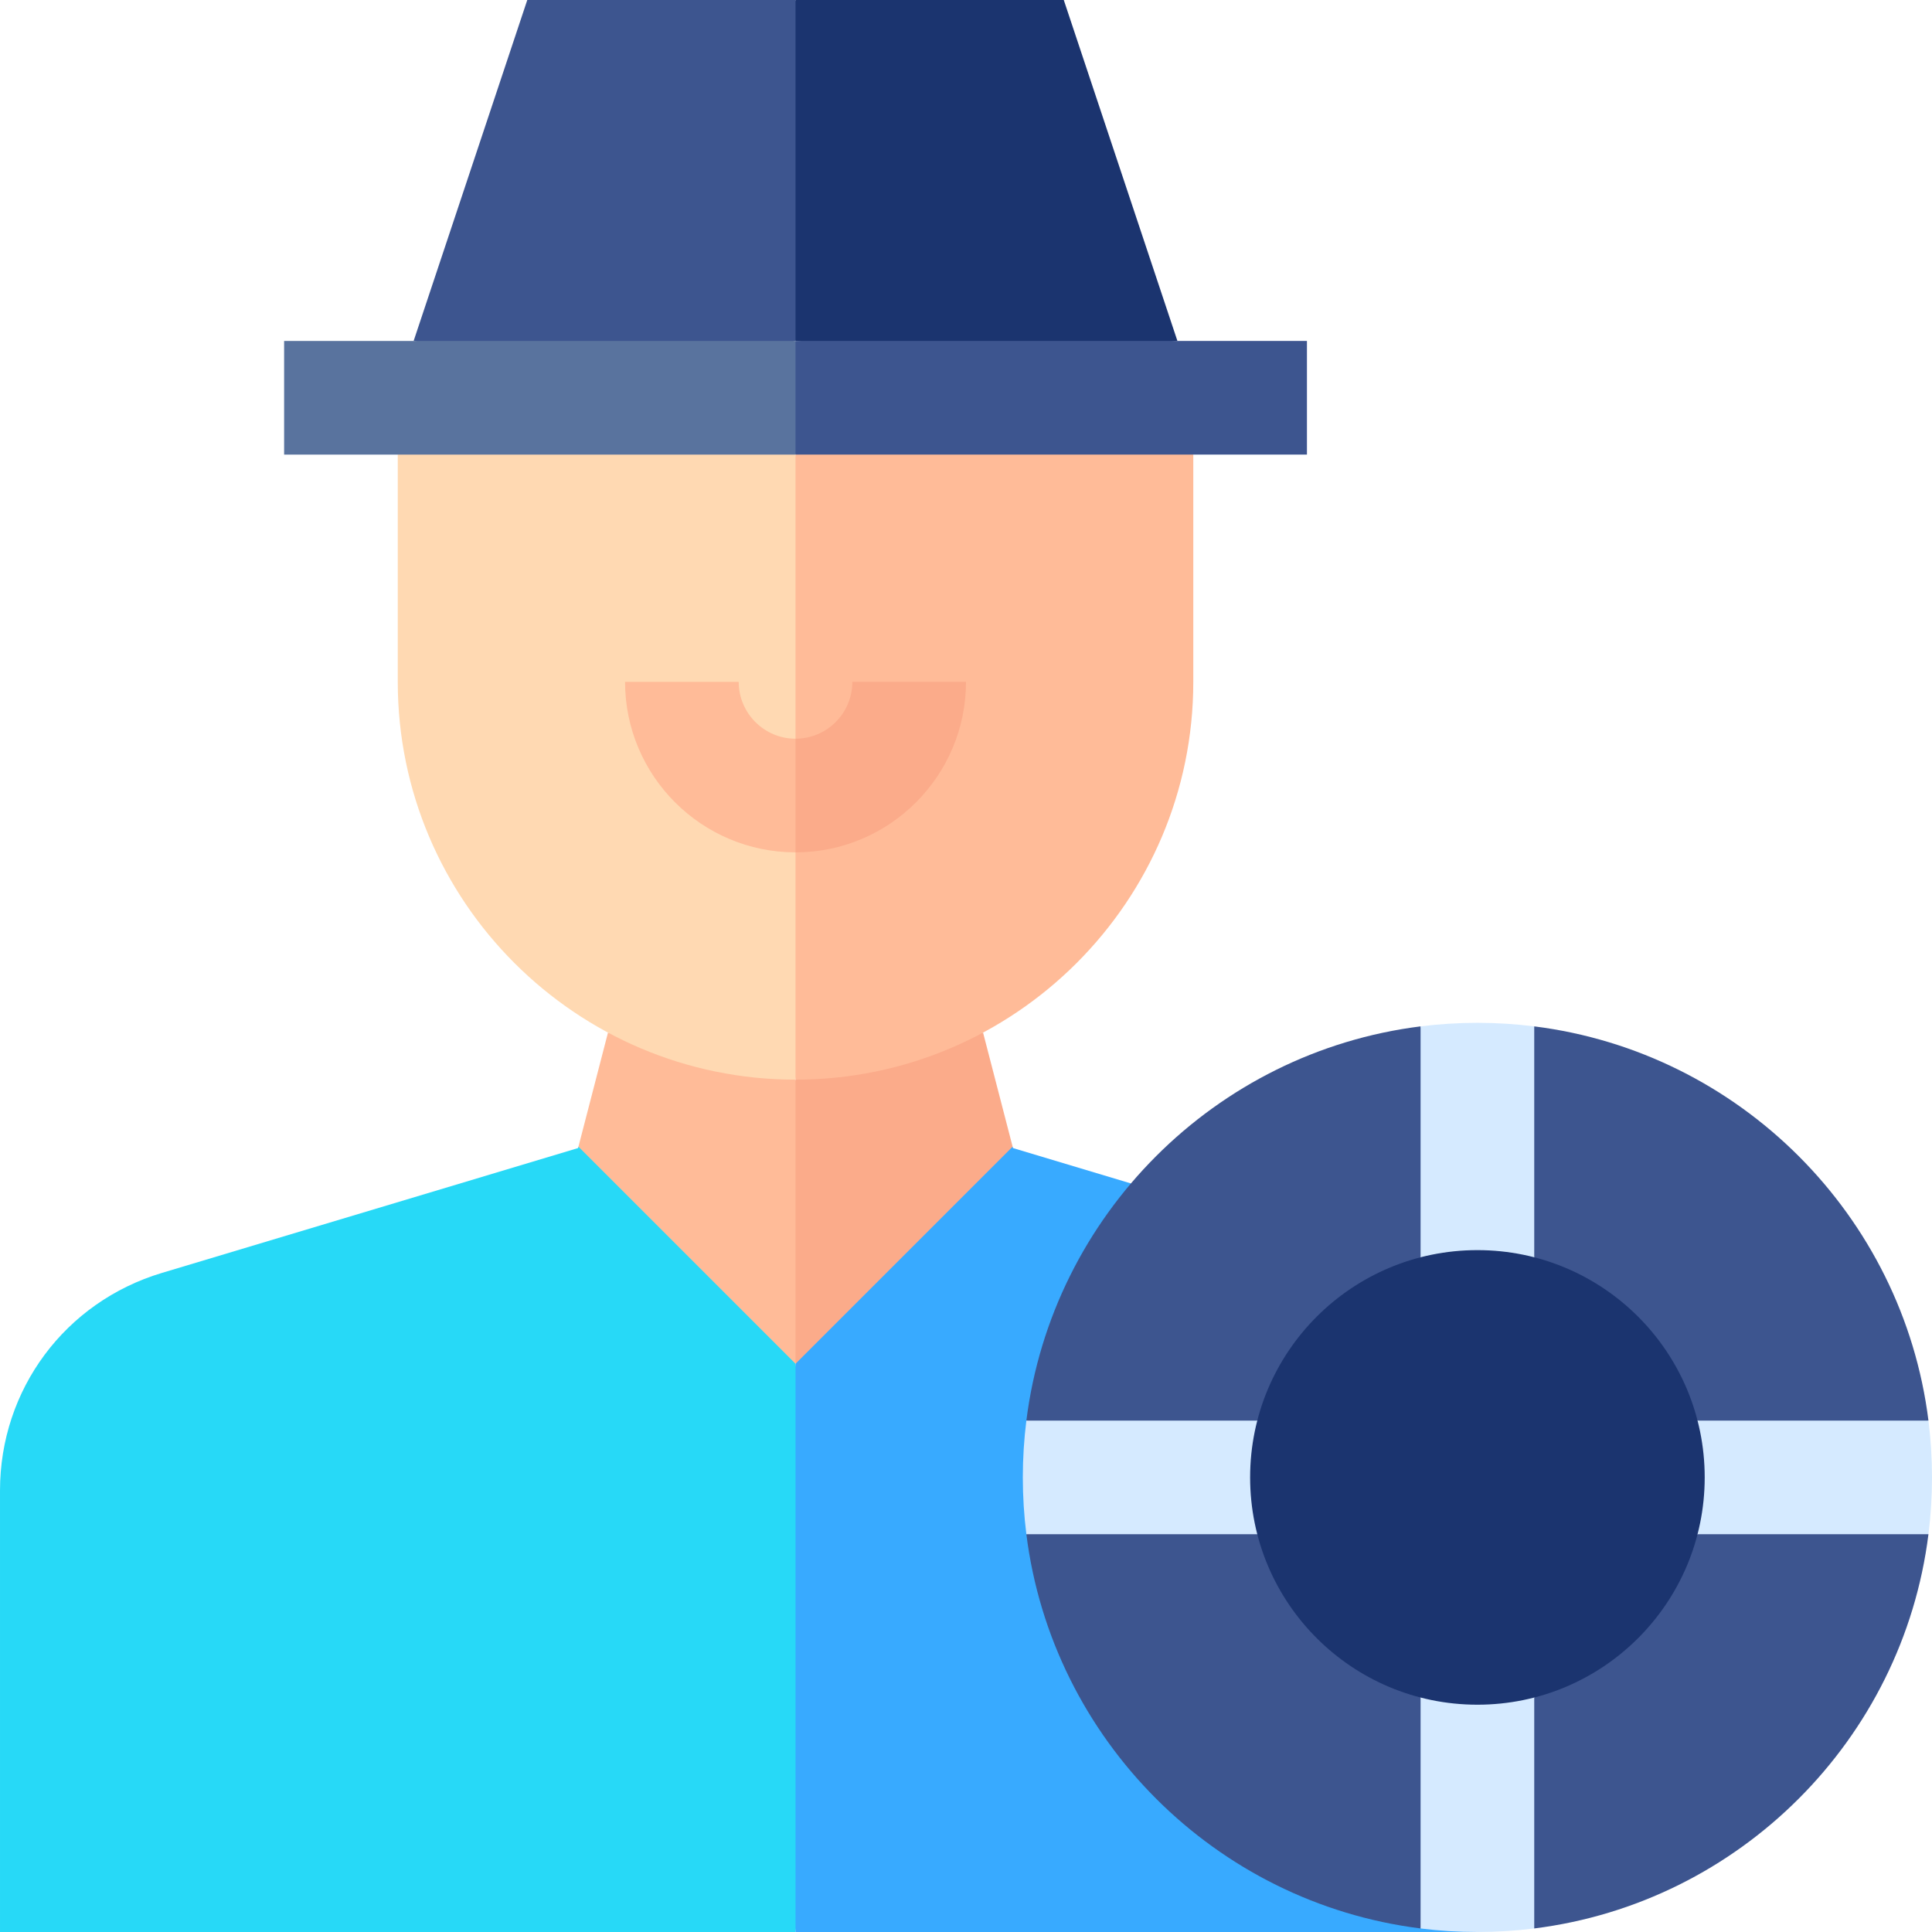 <!-- icon666.com - MILLIONS OF FREE VECTOR ICONS --><svg id="Layer_1" enable-background="new 0 0 510 510" viewBox="0 0 510 510" xmlns="http://www.w3.org/2000/svg"><g><g><g><path id="XMLID_1875_" d="m160.496 272.574-7.803 30.119 12.64 39.807 44.667 17.5 10-50.5-10-24.5z" fill="#ffbb98"></path><path id="XMLID_1874_" d="m259.504 272.574-49.504 12.426v75l40.5-12.5 16.807-44.807z" fill="#fbab8a"></path><path id="XMLID_1871_" d="m152.693 302.693-.096.367-109.838 32.953c-25.575 7.673-42.759 30.768-42.759 57.467v116.52h30 180l10-82.5-10-67.5z" fill="#27d9f7"></path><path id="XMLID_1867_" d="m298.547 312.404-31.145-9.344-.095-.367-57.307 57.307v150h180z" fill="#38aaff"></path><g fill="#3d558f"><path id="XMLID_1864_" d="m405 270.935-15 29.065 15 31.898 43.102 43.102 31.898 15 29.065-15c-6.79-54.199-49.866-97.275-104.065-104.065z"></path><path id="XMLID_1860_" d="m375 270.935c-54.2 6.789-97.275 49.865-104.065 104.065l44.065 15 16.898-15 43.102-43.102 15-16.898z"></path><path id="XMLID_1856_" d="m375 448.102-43.102-43.102-31.898-15-29.065 15c6.79 54.199 49.865 97.275 104.065 104.065l15-44.065z"></path><path id="XMLID_1852_" d="m448.102 405-43.102 43.102-15 31.898 15 29.065c54.199-6.789 97.275-49.865 104.065-104.065l-29.065-15z"></path></g><path id="XMLID_1848_" d="m509.065 375h-60.963l-13.102 15 13.102 15h60.963c.615-4.915.935-9.921.935-15s-.32-10.085-.935-15z" fill="#d5eaff"></path><path id="XMLID_1845_" d="m390 270c-5.079 0-10.085.32-15 .935v60.963l9 3.852 11.875-1.5 9.125-2.352v-60.963c-4.915-.615-9.921-.935-15-.935z" fill="#d5eaff"></path><path id="XMLID_1837_" d="m397.5 440.25-14.887 1.202-7.613 6.65v60.963c4.915.615 9.921.935 15 .935s10.085-.32 15-.935v-60.963z" fill="#d5eaff"></path><path id="XMLID_1835_" d="m331.898 375h-60.963c-.615 4.915-.935 9.921-.935 15s.32 10.085.935 15h60.963l13.102-15z" fill="#d5eaff"></path><circle id="XMLID_1831_" cx="390" cy="390" fill="#1b346f" r="60"></circle><path id="XMLID_1830_" d="m105 120v60c0 57.898 47.104 105 105 105l15.666-82.5-15.666-82.5-57.307-7z" fill="#ffd9b2"></path><path id="XMLID_1828_" d="m255 105-45 15v165c57.897 0 105-47.102 105-105v-60z" fill="#ffbb98"></path><path id="XMLID_1824_" d="m139.189 0-30.001 90 60.478 10.256 40.334-10.256 22.5-35.667-22.5-54.333z" fill="#3d558f"></path><path id="XMLID_1821_" d="m280.811 0h-70.811v90l50.405 5.127 50.405-5.129z" fill="#1b346f"></path><path id="XMLID_1820_" d="m195 180h-30c0 24.814 20.186 45 45 45l7-15-7-15c-8.271 0-15-6.729-15-15z" fill="#ffbb98"></path><path id="XMLID_1818_" d="m75 90v30h135l10-15-10-15z" fill="#59739e"></path><path id="XMLID_1813_" d="m255 180h-30c0 8.271-6.729 15-15 15v30c24.814 0 45-20.186 45-45z" fill="#fbab8a"></path><path id="XMLID_1809_" d="m210 90h135v30h-135z" fill="#3d558f"></path></g></g></g></svg>
